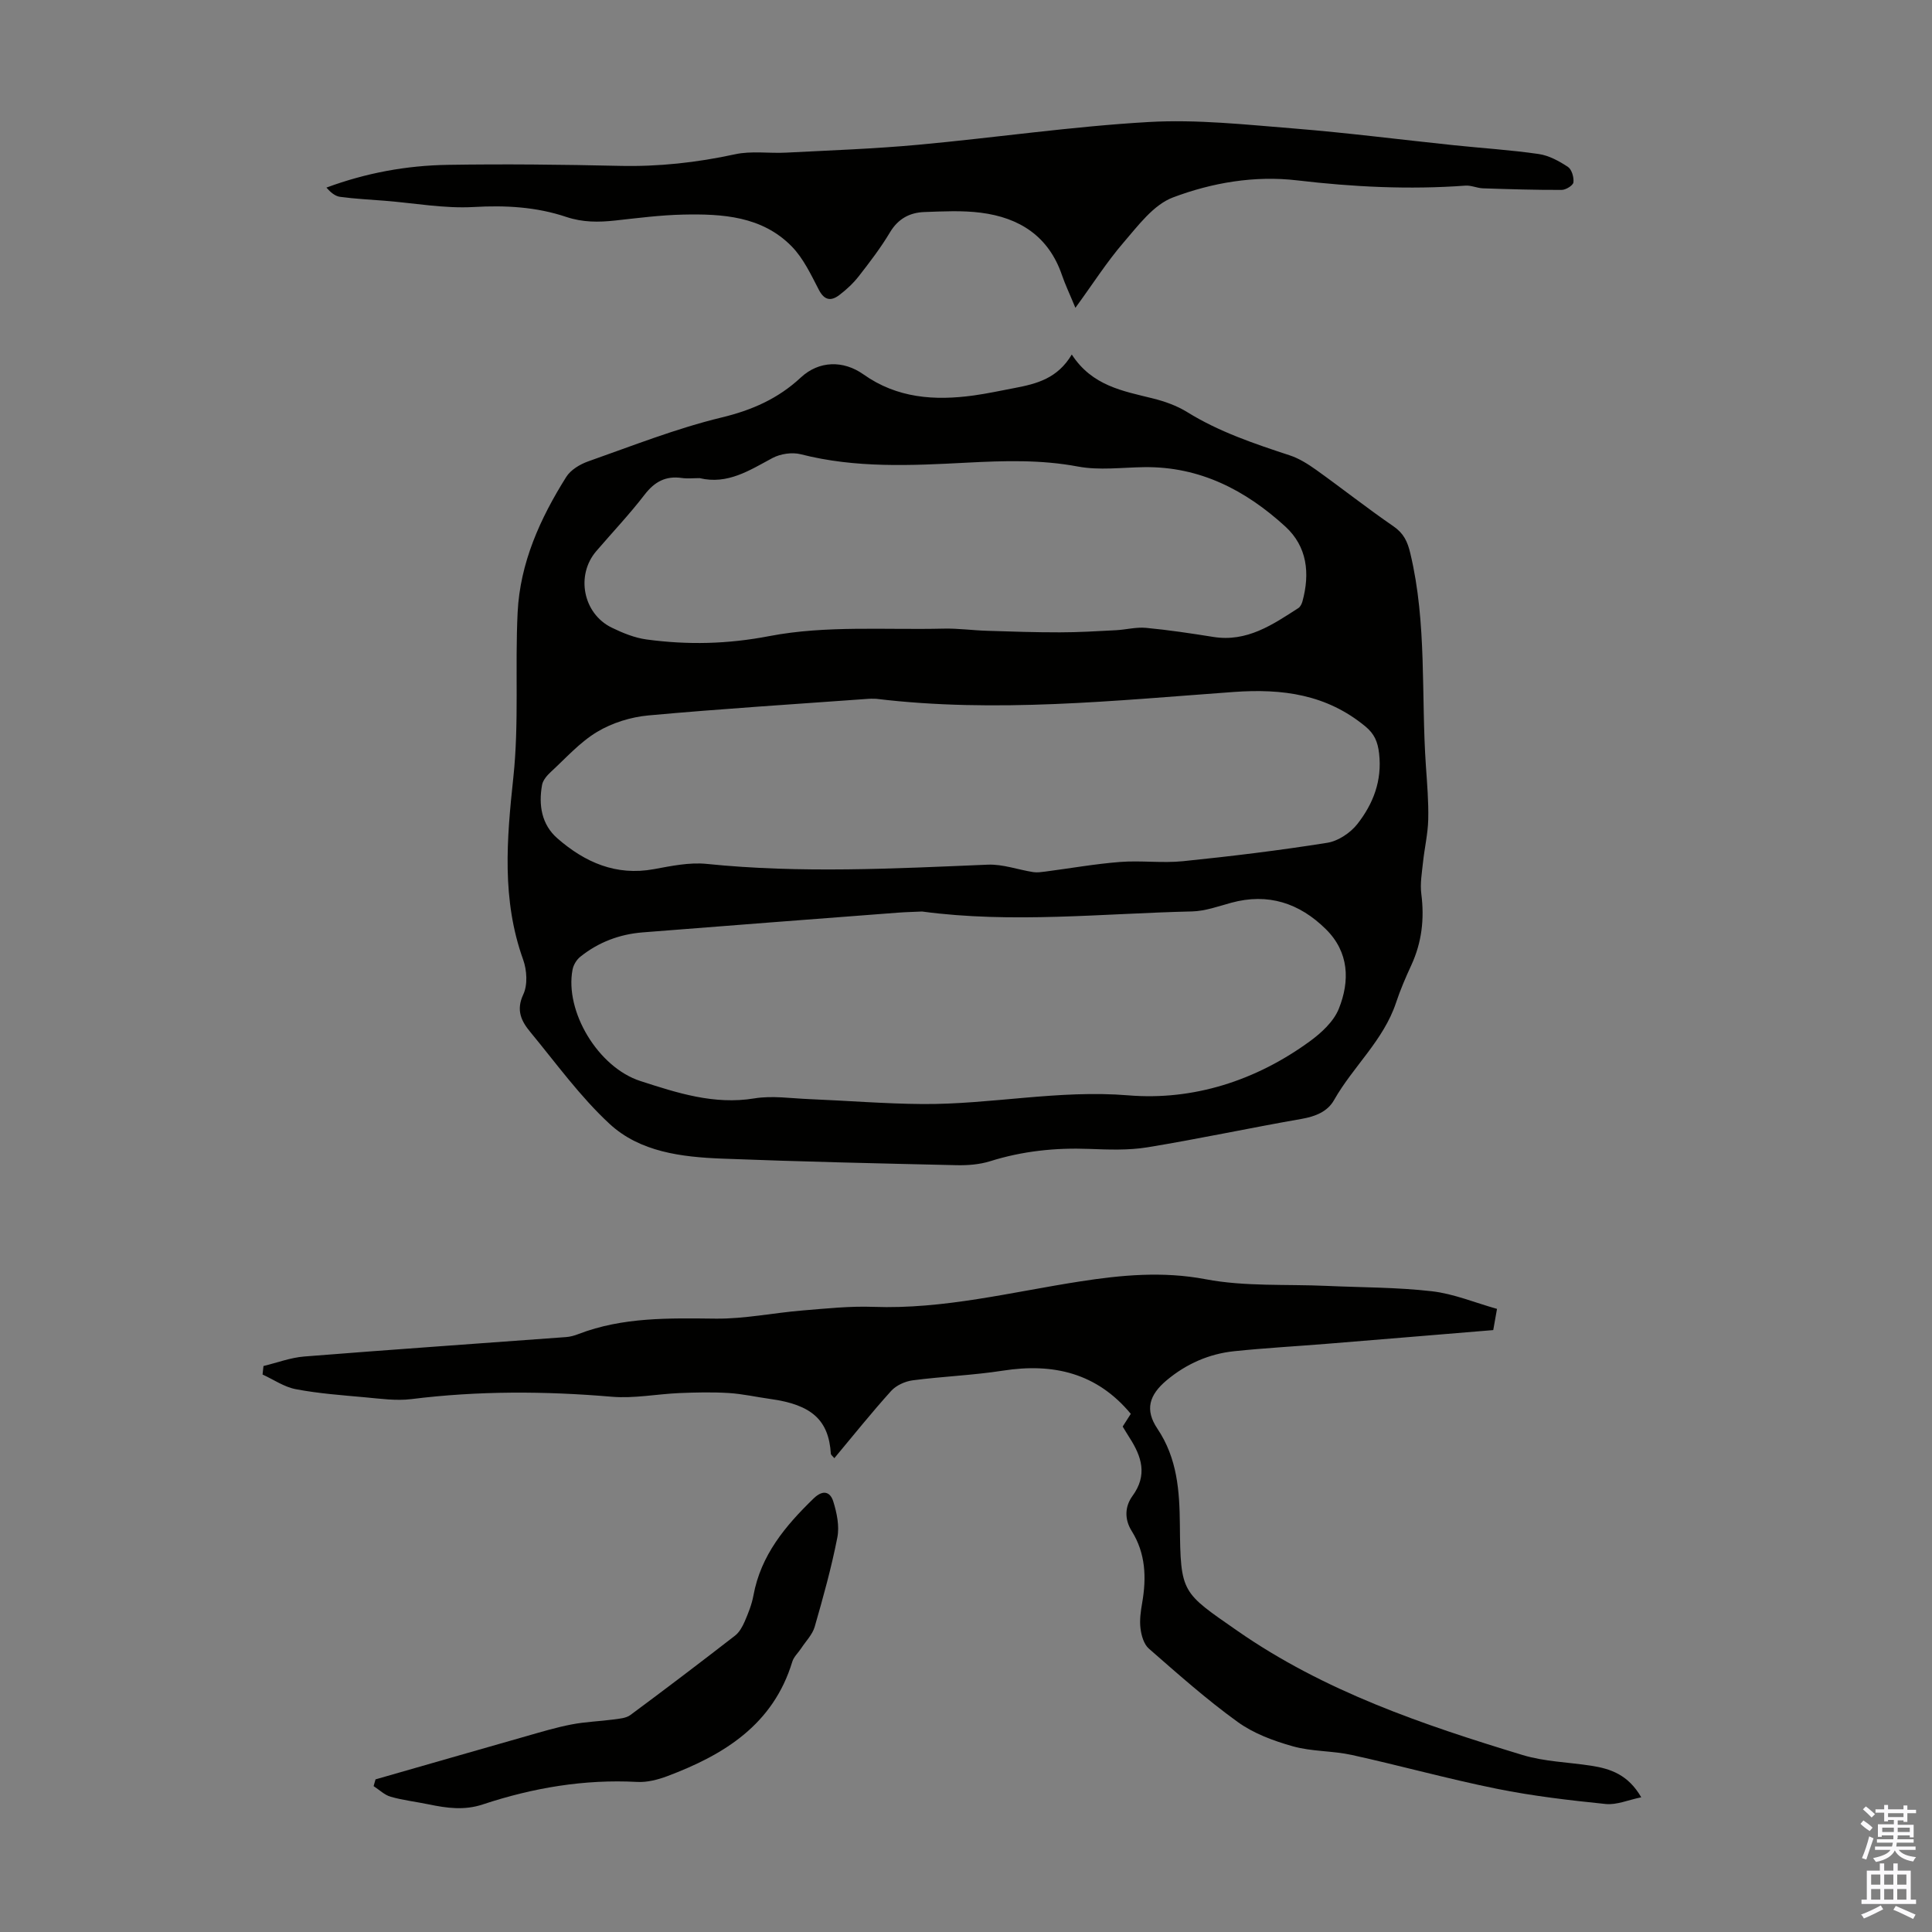 <svg enable-background="new 0 0 400 400" viewBox="0 0 400 400" xmlns="http://www.w3.org/2000/svg"><rect x="0" y="0" width="400" height="400" fill="#808080" stroke="none"/><g fill="#010100"><path d="m221.9 73.4c4.23 6.51 10.6 7.55 16.79 9.09 2.45.61 4.96 1.5 7.09 2.82 6.63 4.11 13.91 6.55 21.23 8.96 1.96.64 3.8 1.81 5.5 3.02 5.36 3.83 10.54 7.93 15.97 11.66 2.14 1.47 2.93 3.16 3.51 5.61 3.48 14.53 2.21 29.38 3.23 44.06.25 3.68.57 7.38.48 11.06-.07 2.95-.77 5.89-1.08 8.84-.23 2.19-.63 4.44-.35 6.58.66 5.14.1 10.01-2.07 14.72-1.17 2.53-2.28 5.11-3.16 7.76-2.59 7.81-8.9 13.23-12.84 20.18-1.35 2.39-3.85 3.39-6.69 3.89-10.67 1.86-21.27 4.14-31.96 5.89-3.93.64-8.03.48-12.04.33-7-.27-13.81.44-20.52 2.55-2.18.68-4.61.87-6.92.82-16.21-.37-32.41-.73-48.61-1.36-8.33-.33-16.95-1.36-23.25-7.19-6.1-5.64-11.06-12.54-16.39-18.99-1.84-2.22-3.04-4.49-1.48-7.81.94-1.99.75-5.04-.03-7.21-4.46-12.42-3.4-24.91-2.03-37.71 1.21-11.29.33-22.8.89-34.18.5-10.26 4.66-19.45 10.06-28.04.92-1.47 2.85-2.63 4.56-3.23 9.14-3.22 18.21-6.81 27.59-9.08 6.34-1.53 11.71-3.9 16.43-8.29 3.74-3.48 8.78-3.6 12.97-.63 6.95 4.93 14.72 5.47 22.79 4.36 2.88-.4 5.72-1.02 8.57-1.56 4.48-.86 8.81-1.95 11.76-6.92zm-31 115.32c-1.68.08-3.35.11-5.03.24-17.61 1.35-35.21 2.68-52.81 4.08-4.79.38-9.16 2.03-12.92 5.05-.77.61-1.42 1.7-1.6 2.66-1.65 8.59 5.25 20.23 14.06 23.07 7.61 2.46 15.25 4.96 23.58 3.59 3.68-.61 7.58 0 11.37.15 7.81.32 15.61.96 23.42 1.02 14.22.1 28.2-2.99 42.64-1.8 13.43 1.11 26.36-3.03 37.51-11.14 2.42-1.76 4.99-4.11 6.06-6.77 2.33-5.78 2.14-11.75-2.68-16.5-5.46-5.39-11.95-7.55-19.59-5.46-2.67.73-5.38 1.72-8.09 1.79-18.63.43-37.27 2.52-55.92.02zm-9.5-44.04c-.56 0-1.12-.04-1.68.01-15.16 1.1-30.33 2.05-45.46 3.43-3.64.33-7.5 1.53-10.62 3.4-3.59 2.15-6.49 5.44-9.62 8.32-.77.71-1.61 1.69-1.79 2.66-.75 4.17-.12 8.21 3.19 11.09 5.68 4.94 12.11 7.8 19.96 6.36 3.6-.66 7.35-1.45 10.92-1.09 19.42 1.99 38.8.97 58.21.16 3.11-.13 6.27 1.05 9.41 1.54.81.13 1.68-.01 2.51-.11 5.16-.67 10.29-1.59 15.47-1.99 4.32-.34 8.73.28 13.04-.16 9.98-1.02 19.95-2.23 29.86-3.81 2.26-.36 4.8-2.06 6.24-3.9 3.26-4.17 5.13-8.94 4.49-14.57-.28-2.45-.97-4.07-2.84-5.62-8.04-6.63-17.14-7.87-27.33-7.13-24.6 1.78-49.24 4.39-73.96 1.41zm-36.56-45.69c-1.23 0-2.48.14-3.69-.03-3.32-.47-5.62.77-7.67 3.43-3.13 4.07-6.68 7.82-10.03 11.72-4.28 4.98-2.74 12.93 3.19 15.83 2.28 1.11 4.77 2.13 7.26 2.46 8.49 1.14 16.7.97 25.42-.71 11.68-2.24 23.99-1.25 36.04-1.54 3-.07 6.01.36 9.01.45 5.01.16 10.03.33 15.05.32 3.87 0 7.75-.24 11.62-.44 2.08-.11 4.18-.68 6.22-.49 4.67.44 9.32 1.14 13.95 1.88 6.95 1.11 12.25-2.52 17.61-5.98.41-.27.7-.88.84-1.38 1.58-5.8 1-11.34-3.56-15.51-8.22-7.51-17.69-12.44-29.22-12.28-4.58.06-9.29.7-13.71-.13-7.7-1.45-15.33-1.2-23.02-.8-11.51.6-22.99 1.17-34.35-1.74-1.8-.46-4.22-.1-5.87.78-4.77 2.56-9.29 5.55-15.09 4.16z"/><path d="m232.44 295.35c.57-.9 1.11-1.74 1.68-2.63-7.02-8.45-16.03-10.57-26.49-8.94-6.17.96-12.46 1.19-18.66 2-1.58.21-3.42 1.04-4.47 2.2-4.04 4.47-7.8 9.18-11.76 13.92-.36-.44-.7-.67-.72-.91-.44-6.97-3.94-10.17-12.54-11.35-2.87-.4-5.72-1.05-8.6-1.23-3.39-.21-6.81-.13-10.21.01-4.67.2-9.39 1.15-14 .76-13.87-1.18-27.67-1.24-41.5.49-3.16.39-6.46-.09-9.67-.38-4.76-.43-9.56-.78-14.24-1.67-2.41-.45-4.61-1.99-6.9-3.04.06-.59.13-1.17.19-1.76 2.81-.68 5.59-1.74 8.44-1.97 18.05-1.44 36.12-2.68 54.18-4.02.88-.06 1.77-.31 2.59-.63 9.21-3.54 18.78-3.29 28.44-3.19 5.97.06 11.95-1.2 17.94-1.69 4.89-.4 9.81-.93 14.69-.75 14.59.53 28.6-3.07 42.83-5.27 8.52-1.32 17.09-2.13 25.94-.45 8.15 1.55 16.7 1 25.08 1.38 7.26.33 14.57.28 21.77 1.11 4.54.52 8.92 2.37 13.49 3.65-.34 1.89-.54 3.05-.78 4.39-11.5.95-22.85 1.9-34.21 2.82-6.47.53-12.95.88-19.4 1.55-5.23.54-9.95 2.63-13.98 6-3.67 3.07-4.57 6.13-1.95 10.03 4.14 6.16 4.59 12.91 4.66 19.89.13 14.26.37 13.94 11.9 21.97 18.02 12.54 38.4 19.44 59.06 25.72 4.55 1.38 9.48 1.48 14.23 2.22 3.97.62 7.62 1.84 10.33 6.53-2.69.55-5.09 1.62-7.35 1.39-7.54-.77-15.11-1.65-22.53-3.15-10.07-2.03-19.99-4.79-30.02-7-4.02-.89-8.31-.69-12.24-1.8-3.99-1.12-8.12-2.65-11.43-5.05-6.43-4.64-12.39-9.95-18.37-15.17-1.03-.9-1.55-2.7-1.73-4.16-.22-1.74.04-3.58.35-5.34.9-5.21.72-10.23-2.18-14.86-1.54-2.47-1.4-5.1.17-7.25 3.16-4.33 1.89-8.17-.62-12.07-.49-.75-.93-1.52-1.41-2.3z"/><path d="m222.65 63.73c-1.18-2.86-2.1-4.78-2.79-6.79-2.75-8.04-8.81-11.89-16.8-12.9-3.85-.49-7.8-.28-11.7-.14-3.03.11-5.43 1.4-7.11 4.22-1.89 3.16-4.14 6.11-6.41 9.02-1.15 1.48-2.57 2.81-4.06 3.94-1.68 1.28-3.08 1.17-4.24-1.07-1.63-3.14-3.21-6.53-5.63-9-6.14-6.26-14.33-6.76-22.48-6.58-4.68.1-9.35.71-14.01 1.22-3.46.38-6.75.41-10.19-.74-6.19-2.08-12.57-2.43-19.17-2.05-6.06.34-12.21-.8-18.32-1.29-3.12-.25-6.25-.4-9.35-.82-1.03-.14-1.98-.96-2.81-1.91 8.29-3.07 16.62-4.57 25.1-4.71 11.85-.19 23.71-.06 35.56.21 8.11.19 16.03-.68 23.95-2.4 3.39-.74 7.06-.15 10.59-.34 9.12-.47 18.26-.79 27.35-1.63 15.92-1.46 31.78-3.8 47.73-4.71 9.99-.57 20.11.55 30.13 1.35 11.01.89 21.98 2.3 32.97 3.45 5.88.62 11.79.98 17.63 1.83 2.11.31 4.21 1.46 6.03 2.66.79.52 1.27 2.17 1.14 3.21-.08.64-1.58 1.56-2.44 1.56-5.43.02-10.86-.15-16.29-.33-1.21-.04-2.43-.64-3.61-.56-11.67.86-23.26.28-34.88-1.09-8.78-1.03-17.59.48-25.7 3.54-4.03 1.52-7.2 5.83-10.23 9.34-3.48 4.04-6.36 8.58-9.96 13.51z"/><path d="m77.75 368.4c10.39-2.98 20.78-5.97 31.17-8.93 3.11-.89 6.23-1.83 9.4-2.44 2.89-.56 5.87-.65 8.8-1.04 1.16-.16 2.51-.26 3.39-.91 7.28-5.39 14.5-10.88 21.66-16.43.9-.69 1.54-1.86 2.01-2.93.75-1.74 1.47-3.54 1.81-5.39 1.53-8.36 6.61-14.42 12.47-20.1 1.94-1.88 3.43-1.38 4.06.63.74 2.37 1.31 5.11.84 7.47-1.22 6.23-2.93 12.38-4.69 18.49-.47 1.61-1.83 2.97-2.79 4.44-.61.93-1.53 1.75-1.84 2.76-3.95 13.04-14.11 19.29-25.9 23.72-1.95.73-4.16 1.3-6.2 1.19-10.99-.59-21.62 1.22-31.99 4.66-3.83 1.27-7.44.76-11.17-.01-2.63-.55-5.32-.85-7.89-1.58-1.29-.37-2.37-1.45-3.54-2.2.13-.48.27-.94.4-1.4z"/></g><path d="m385.2 377.6.6-.7c.6.4 1.3.9 1.9 1.5l-.6.7c-.8-.5-1.4-1-1.9-1.5zm.3 7.1c.6-1.4 1.1-2.9 1.5-4.5.3.1.6.3.9.4-.5 1.4-1 2.9-1.5 4.4zm.2-10.1.6-.6c.7.5 1.3 1.1 1.9 1.6l-.7.7c-.6-.6-1.2-1.2-1.8-1.7zm8.4-.8h.8v.9h1.8v.7h-1.8v1.8h-.8v-.3h-1.2v.9h3.3v2.6h-.8v-.4h-2.5c0 .3 0 .6-.1.8h3.4v.7h-3.5c0 .3-.1.6-.1.8h4v.7h-3.5c.7.9 1.9 1.3 3.6 1.5-.2.2-.4.5-.6.9-1.9-.3-3.2-1.1-3.8-2.3-.5 1.1-1.8 2-3.9 2.4-.2-.3-.4-.5-.6-.8 1.9-.4 3.1-.9 3.6-1.7h-3.2v-.7h3.5c.1-.2.1-.5.2-.8h-3.3v-.7h3.4c0-.2 0-.5 0-.8h-2.4v.3h-.8v-2.6h3.3v-.9h-1.2v.3h-.8v-1.8h-1.8v-.7h1.8v-.9h.8v.9h3.2zm-4.4 5.5h2.4c0-.3 0-.6 0-.9h-2.4zm1.2-3.1h3.2v-.8h-3.2zm4.4 2.2h-2.4v.9h2.5v-.9z" fill="#fbfafc"/><path d="m389.2 385.8h.9v1.5h1.9v-1.5h.9v1.5h2.7v6h1.1v.9h-11.3v-.9h1.1v-6h2.7zm.2 8.7.5.8c-1.2.6-2.5 1.3-4 1.9-.2-.3-.3-.6-.6-.8 1.6-.6 3-1.3 4.1-1.9zm-2-4.3h1.9v-2.1h-1.9zm0 3.1h1.9v-2.2h-1.9zm2.7-3.1h1.9v-2.1h-1.9zm0 3.1h1.9v-2.2h-1.9zm2.4 1.3c1.4.6 2.7 1.2 4.1 1.8l-.5.9c-1.5-.7-2.8-1.4-4.1-1.9zm2.2-6.5h-1.9v2.1h1.9zm-1.9 5.2h1.9v-2.2h-1.9z" fill="#fbfafc"/></svg>